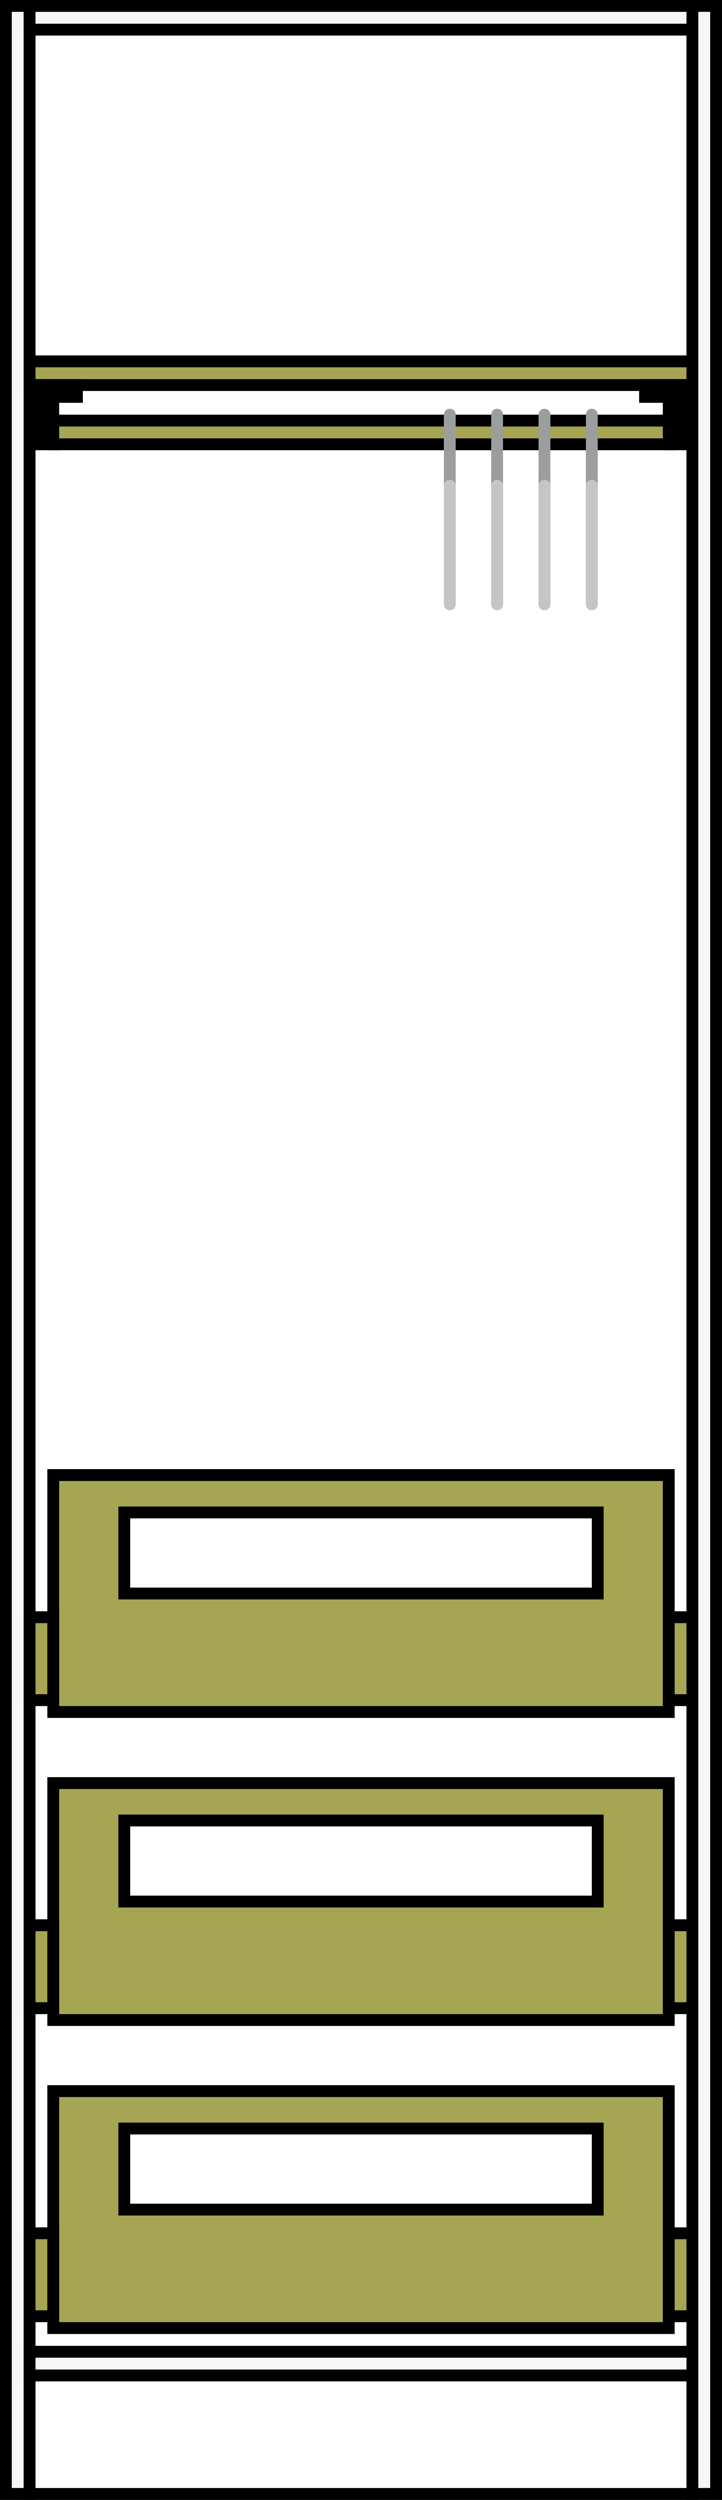 <svg xmlns="http://www.w3.org/2000/svg" width="61" height="211" viewBox="0 0 61 211"><rect x="0" y="0" width="61" height="211" fill="#333333" stroke="none"/><g transform="translate(0.5 0.5)"><path d="M35.674-415.281h56v-210h-56Z" transform="translate(-33.674 625.28)" fill="#fff" stroke="#000" stroke-miterlimit="60" stroke-width="1" fill-rule="evenodd"/><path d="M30-415.281h2v-210H30Z" transform="translate(-30.004 625.28)" fill="#f6f6f6" stroke="#000" stroke-miterlimit="60" stroke-width="1" fill-rule="evenodd"/><path d="M194.414-415.281h2v-210h-2Z" transform="translate(-136.414 625.28)" fill="#f6f6f6" stroke="#000" stroke-miterlimit="60" stroke-width="1" fill-rule="evenodd"/><path d="M35.674-623.279h56v-2h-56Z" transform="translate(-33.674 625.28)" fill="#f6f6f6" stroke="#000" stroke-miterlimit="60" stroke-width="1" fill-rule="evenodd"/><path d="M35.674-62.02h56v-2h-56Z" transform="translate(-33.674 262.02)" fill="#f6f6f6" stroke="#000" stroke-miterlimit="60" stroke-width="1" fill-rule="evenodd"/><path d="M41.343-106.382h52v-20h-52Zm6-10h40v-6.842h-40Z" transform="translate(-37.343 302.382)" fill="#a5a554" stroke="#000" stroke-miterlimit="60" stroke-width="1" fill-rule="evenodd"/><path d="M35.674-85.366h2v-7h-2Z" transform="translate(-33.674 280.366)" fill="#a5a554" stroke="#000" stroke-miterlimit="60" stroke-width="1" fill-rule="evenodd"/><path d="M188.744-85.366h2v-7h-2Z" transform="translate(-132.744 280.366)" fill="#a5a554" stroke="#000" stroke-miterlimit="60" stroke-width="1" fill-rule="evenodd"/><path d="M41.343-180.083h52v-20h-52Zm6-10h40v-6.842h-40Z" transform="translate(-37.343 350.083)" fill="#a5a554" stroke="#000" stroke-miterlimit="60" stroke-width="1" fill-rule="evenodd"/><path d="M35.674-159.068h2v-7h-2Z" transform="translate(-33.674 328.067)" fill="#a5a554" stroke="#000" stroke-miterlimit="60" stroke-width="1" fill-rule="evenodd"/><path d="M188.744-159.068h2v-7h-2Z" transform="translate(-132.744 328.067)" fill="#a5a554" stroke="#000" stroke-miterlimit="60" stroke-width="1" fill-rule="evenodd"/><path d="M41.343-253.784h52v-20h-52Zm6-10h40v-6.842h-40Z" transform="translate(-37.343 397.784)" fill="#a5a554" stroke="#000" stroke-miterlimit="60" stroke-width="1" fill-rule="evenodd"/><path d="M35.674-232.768h2v-7h-2Z" transform="translate(-33.674 375.768)" fill="#a5a554" stroke="#000" stroke-miterlimit="60" stroke-width="1" fill-rule="evenodd"/><path d="M188.744-232.768h2v-7h-2Z" transform="translate(-132.744 375.768)" fill="#a5a554" stroke="#000" stroke-miterlimit="60" stroke-width="1" fill-rule="evenodd"/><path d="M35.674-538.24h56v-2h-56Z" transform="translate(-33.674 570.24)" fill="#a5a554" stroke="#000" stroke-miterlimit="60" stroke-width="1" fill-rule="evenodd"/><path d="M41.343-524.067h52v-2h-52Z" transform="translate(-37.343 561.067)" fill="#a5a554" stroke="#000" stroke-miterlimit="60" stroke-width="1" fill-rule="evenodd"/><path d="M169.41-528.9a.491.491,0,0,1,.491.491v16.017a.491.491,0,0,1-.491.491h-.017a.491.491,0,0,1-.491-.491v-16.017a.491.491,0,0,1,.491-.491Z" transform="translate(-119.902 562.902)" fill="#9c9d9d" fill-rule="evenodd"/><path d="M169.41-511.894a.491.491,0,0,1,.491.491v10.017a.491.491,0,0,1-.491.491h-.017a.491.491,0,0,1-.491-.491V-511.4a.491.491,0,0,1,.491-.491Z" transform="translate(-119.902 551.894)" fill="#c4c6c6" fill-rule="evenodd"/><path d="M158.072-528.9a.492.492,0,0,1,.491.491v16.017a.491.491,0,0,1-.491.491h-.017a.491.491,0,0,1-.491-.491v-16.017a.492.492,0,0,1,.491-.491Z" transform="translate(-112.563 562.902)" fill="#9c9d9d" fill-rule="evenodd"/><path d="M158.072-511.894a.492.492,0,0,1,.491.491v10.017a.491.491,0,0,1-.491.491h-.017a.491.491,0,0,1-.491-.491V-511.4a.492.492,0,0,1,.491-.491Z" transform="translate(-112.563 551.894)" fill="#c4c6c6" fill-rule="evenodd"/><path d="M146.733-528.9a.491.491,0,0,1,.491.491v16.017a.491.491,0,0,1-.491.491h-.017a.491.491,0,0,1-.491-.491v-16.017a.491.491,0,0,1,.491-.491Z" transform="translate(-105.225 562.902)" fill="#9c9d9d" fill-rule="evenodd"/><path d="M146.733-511.894a.491.491,0,0,1,.491.491v10.017a.491.491,0,0,1-.491.491h-.017a.491.491,0,0,1-.491-.491V-511.4a.491.491,0,0,1,.491-.491Z" transform="translate(-105.225 551.894)" fill="#c4c6c6" fill-rule="evenodd"/><path d="M135.395-528.9a.492.492,0,0,1,.491.491v16.017a.491.491,0,0,1-.491.491h-.017a.491.491,0,0,1-.491-.491v-16.017a.492.492,0,0,1,.491-.491Z" transform="translate(-97.886 562.902)" fill="#9c9d9d" fill-rule="evenodd"/><path d="M135.395-511.894a.492.492,0,0,1,.491.491v10.017a.491.491,0,0,1-.491.491h-.017a.491.491,0,0,1-.491-.491V-511.4a.492.492,0,0,1,.491-.491Z" transform="translate(-97.886 551.894)" fill="#c4c6c6" fill-rule="evenodd"/><path d="M38.508-529.571v-5h3v1h-2v4Z" transform="translate(-35.508 566.571)" fill="#a5a554" stroke="#000" stroke-miterlimit="60" stroke-width="1" fill-rule="evenodd"/><path d="M186.075-529.571v-5h-3v1h2v4Z" transform="translate(-129.075 566.571)" fill="#a5a554" stroke="#000" stroke-miterlimit="60" stroke-width="1" fill-rule="evenodd"/></g></svg>